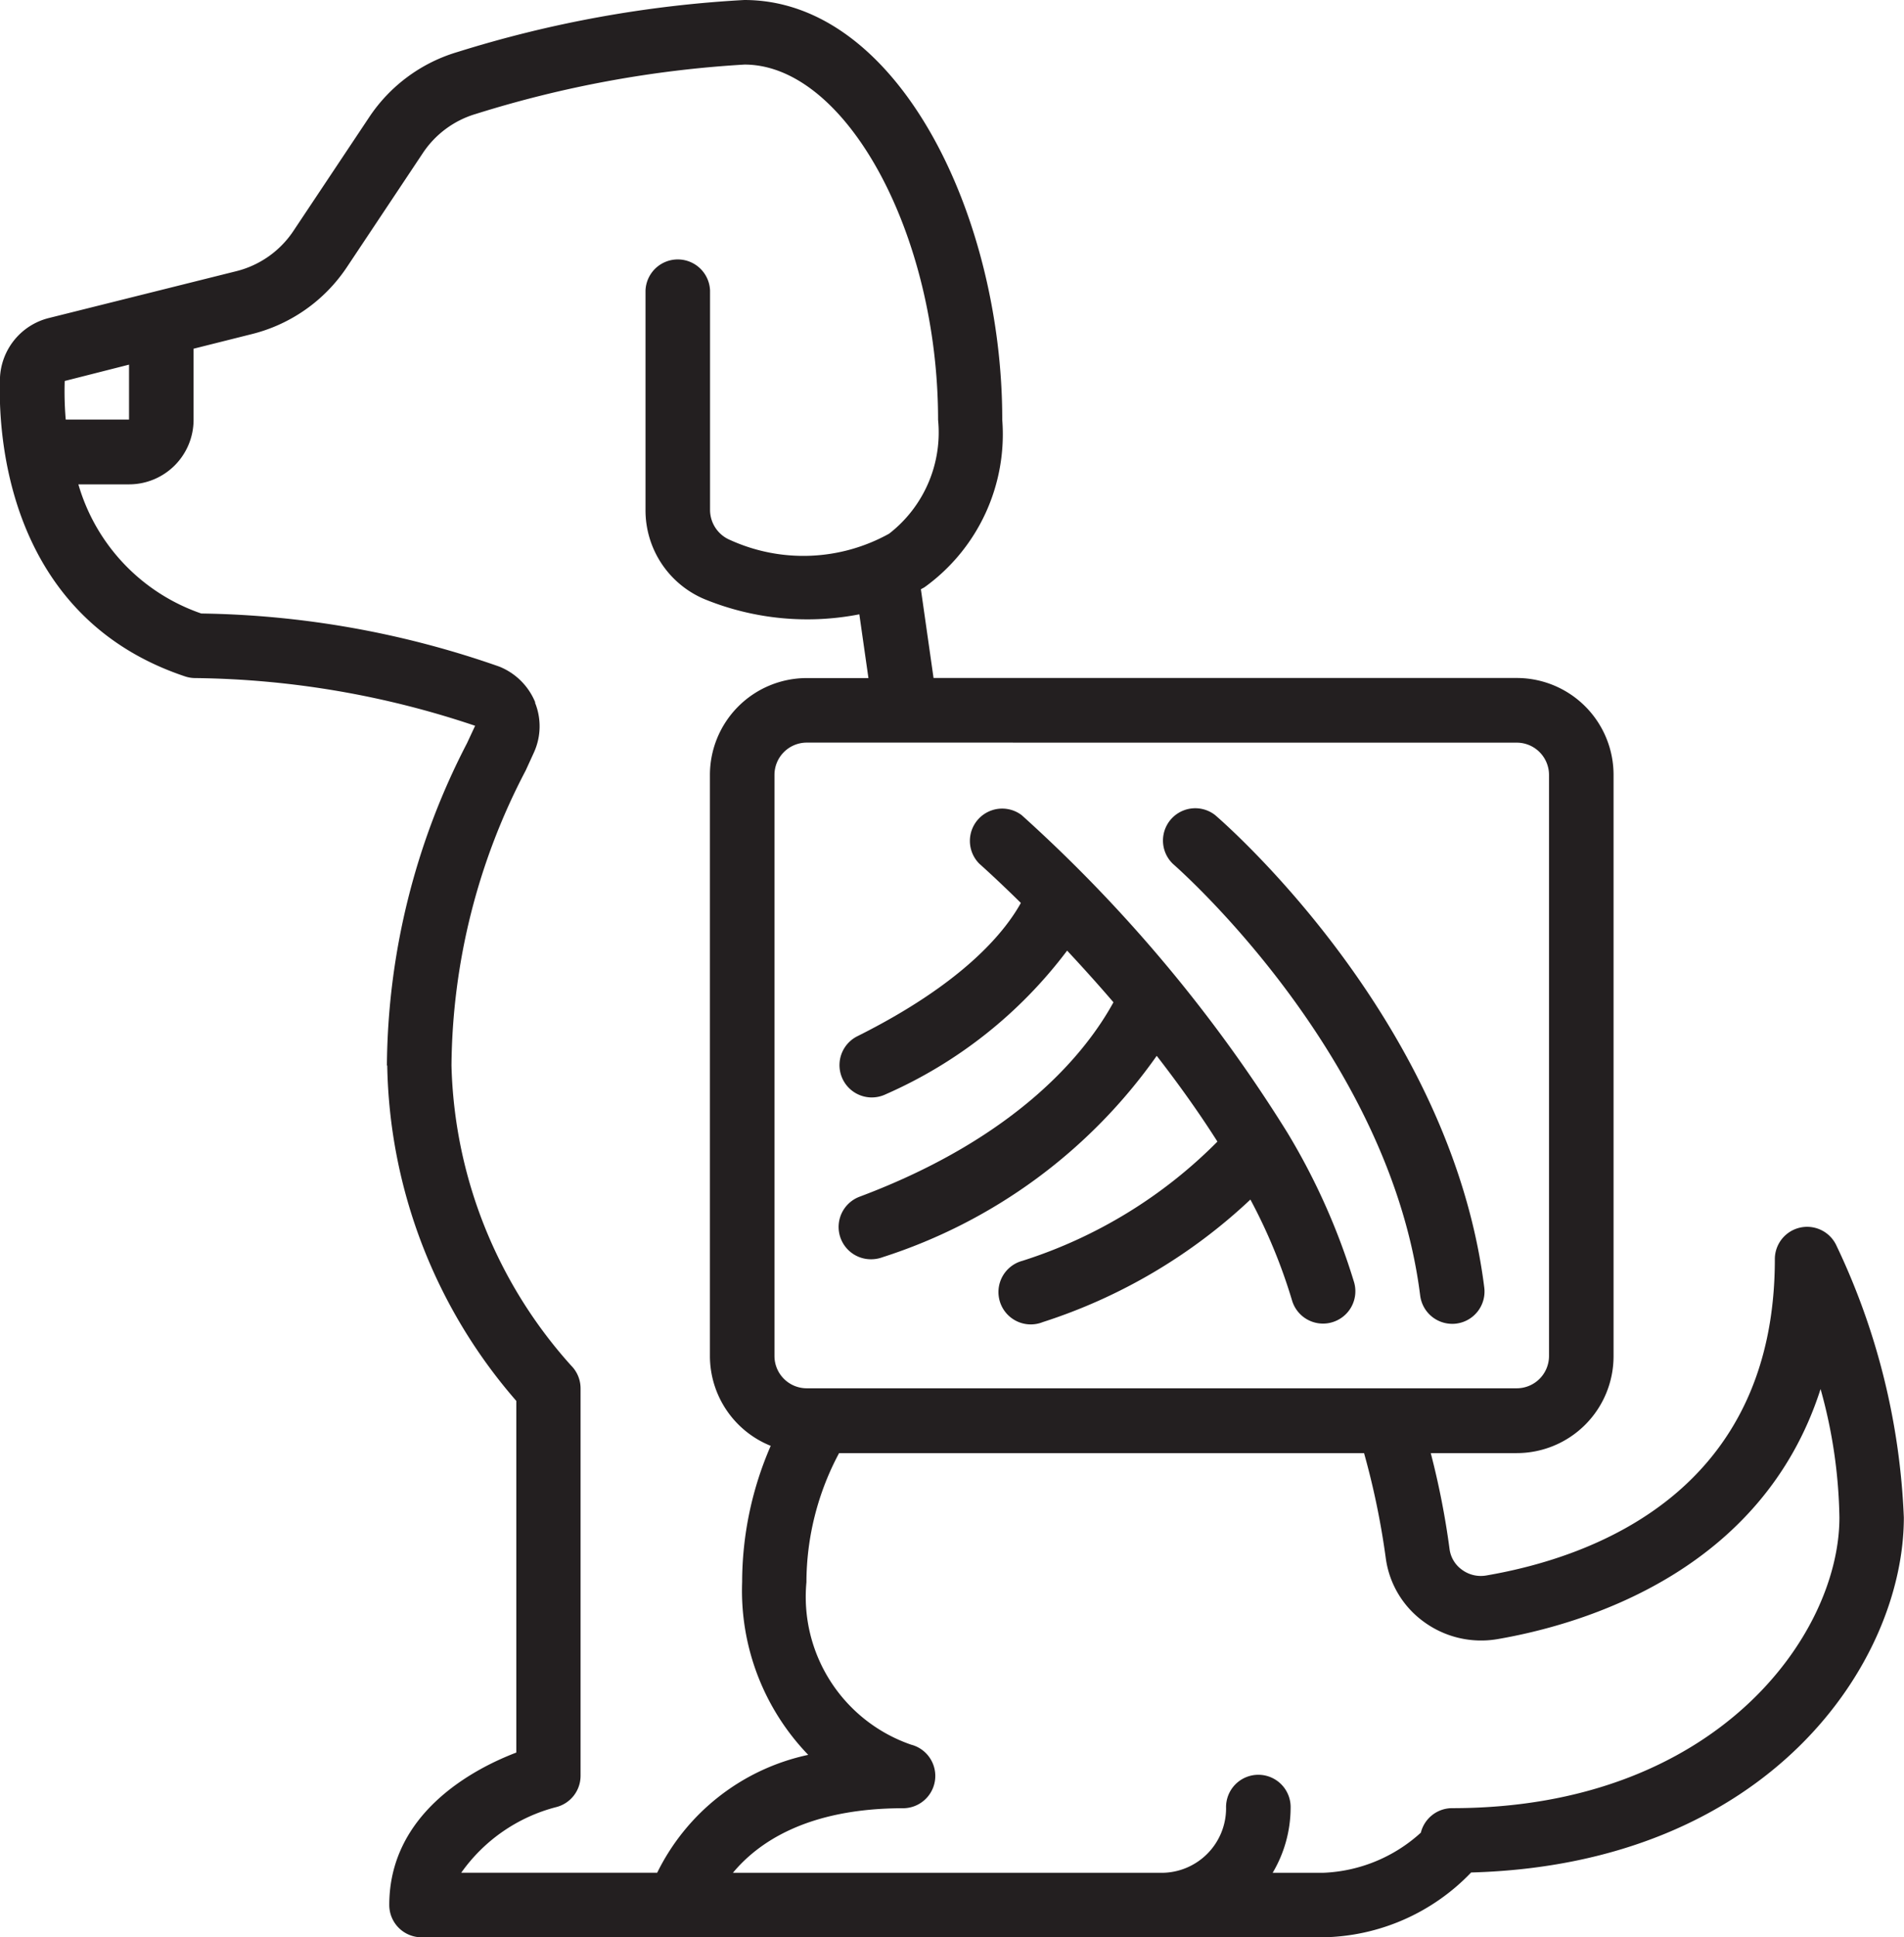 <svg xmlns="http://www.w3.org/2000/svg" width="46.642" height="47.433" viewBox="0 0 46.642 47.433">
  <g id="Page-1" transform="translate(-0.001)">
    <g id="_027---X-Ray" data-name="027---X-Ray" transform="translate(0.001 0)">
      <path id="Shape" d="M9.487,26.088A12.836,12.836,0,0,0,12.649,34.3V42.91c-1.051.4-3.112,1.485-3.112,3.732a.791.791,0,0,0,.791.791H32.413a5.139,5.139,0,0,0,3.626-1.587c7.309-.2,10.6-5.153,10.6-8.69a17.036,17.036,0,0,0-1.66-6.678.791.791,0,0,0-1.5.353c0,5.682-4.427,7.29-7.068,7.743a.778.778,0,0,1-.6-.143.739.739,0,0,1-.3-.5,19.552,19.552,0,0,0-.461-2.353h2.1A2.372,2.372,0,0,0,39.528,33.2V18.973A2.372,2.372,0,0,0,37.156,16.6H22.87l-.31-2.172c.033-.021.07-.036.1-.058a4.614,4.614,0,0,0,1.893-4.094C24.557,5.314,22.015,0,18.233,0a28.763,28.763,0,0,0-7.017,1.271,3.942,3.942,0,0,0-2.172,1.6L7.185,5.66a2.367,2.367,0,0,1-1.4.981L1.2,7.786a1.581,1.581,0,0,0-1.2,1.476c-.046,1.344.148,5.836,4.537,7.3a.8.8,0,0,0,.251.04,22.2,22.2,0,0,1,6.852,1.168l-.2.429a17.392,17.392,0,0,0-1.961,7.89ZM33.945,38.125a2.3,2.3,0,0,0,.927,1.577,2.378,2.378,0,0,0,1.809.431c2.092-.359,6.483-1.641,7.918-6.124a12.3,12.3,0,0,1,.462,3.147c0,2.869-3.014,7.115-9.487,7.115a.791.791,0,0,0-.767.6,3.768,3.768,0,0,1-2.4.983h-1.23a3.13,3.13,0,0,0,.44-1.581.791.791,0,1,0-1.581,0,1.581,1.581,0,0,1-1.581,1.581h-10.5c.6-.723,1.8-1.581,4.173-1.581a.791.791,0,0,0,.191-1.557,3.828,3.828,0,0,1-2.563-3.976,6.726,6.726,0,0,1,.8-3.162H33.416a18.957,18.957,0,0,1,.529,2.55Zm3.211-19.942a.791.791,0,0,1,.791.791V33.2a.791.791,0,0,1-.791.791H19.764a.791.791,0,0,1-.791-.791V18.973a.791.791,0,0,1,.791-.791ZM1.586,9.328l1.576-.4v1.344H1.611A8.2,8.2,0,0,1,1.586,9.328ZM13.114,17.2a1.59,1.59,0,0,0-.882-.879,22.964,22.964,0,0,0-7.3-1.3,4.737,4.737,0,0,1-3.011-3.162H3.162a1.581,1.581,0,0,0,1.581-1.581V8.538l1.423-.357A3.942,3.942,0,0,0,8.5,6.539l1.86-2.792a2.361,2.361,0,0,1,1.3-.958,27.283,27.283,0,0,1,6.578-1.208c2.482,0,4.743,4.145,4.743,8.7a3.134,3.134,0,0,1-1.2,2.786,4.331,4.331,0,0,1-3.886.158.8.8,0,0,1-.5-.74V7.115a.791.791,0,0,0-1.581,0v5.366a2.359,2.359,0,0,0,1.495,2.209,6.657,6.657,0,0,0,3.743.351l.223,1.561H19.764a2.372,2.372,0,0,0-2.372,2.372V33.2a2.372,2.372,0,0,0,1.489,2.2,8.38,8.38,0,0,0-.7,3.336A5.789,5.789,0,0,0,19.8,42.966a5.371,5.371,0,0,0-3.7,2.886h-4.8a4.106,4.106,0,0,1,2.323-1.606.791.791,0,0,0,.6-.766V33.994a.791.791,0,0,0-.23-.558,11.4,11.4,0,0,1-2.932-7.347,15.788,15.788,0,0,1,1.818-7.225l.2-.437a1.547,1.547,0,0,0,.026-1.229Z" transform="translate(-0.001 0)" fill="#231f20"/>
      <path id="Shape-2" data-name="Shape" d="M26.434,30.621a.791.791,0,0,0,.707,1.415,11.177,11.177,0,0,0,4.443-3.517c.359.384.741.806,1.135,1.265-.641,1.172-2.283,3.282-6.21,4.757a.791.791,0,0,0,.278,1.535.8.8,0,0,0,.278-.051,13.1,13.1,0,0,0,6.714-4.93c.515.664,1.022,1.368,1.487,2.1a11.724,11.724,0,0,1-4.777,2.919.792.792,0,1,0,.5,1.5,13.4,13.4,0,0,0,5.085-3,13.3,13.3,0,0,1,1.019,2.467.791.791,0,0,0,.761.57.761.761,0,0,0,.217-.031.791.791,0,0,0,.544-.977,16.173,16.173,0,0,0-1.637-3.67v0a36.054,36.054,0,0,0-6.506-7.77.791.791,0,0,0-1.041,1.186c.015.014.412.364,1.02.963C30.035,28.1,29,29.341,26.434,30.621Z" transform="translate(-5.443 -5.244)" fill="#231f20"/>
      <path id="Shape-3" data-name="Shape" d="M42.337,36.961a.791.791,0,0,0,.784.693.7.7,0,0,0,.1-.006.791.791,0,0,0,.686-.882c-.819-6.553-6.359-11.368-6.595-11.57a.791.791,0,0,0-1.028,1.2c.051.045,5.311,4.629,6.053,10.566Z" transform="translate(-7.547 -5.241)" fill="#231f20"/>
    </g>
  </g>
</svg>
